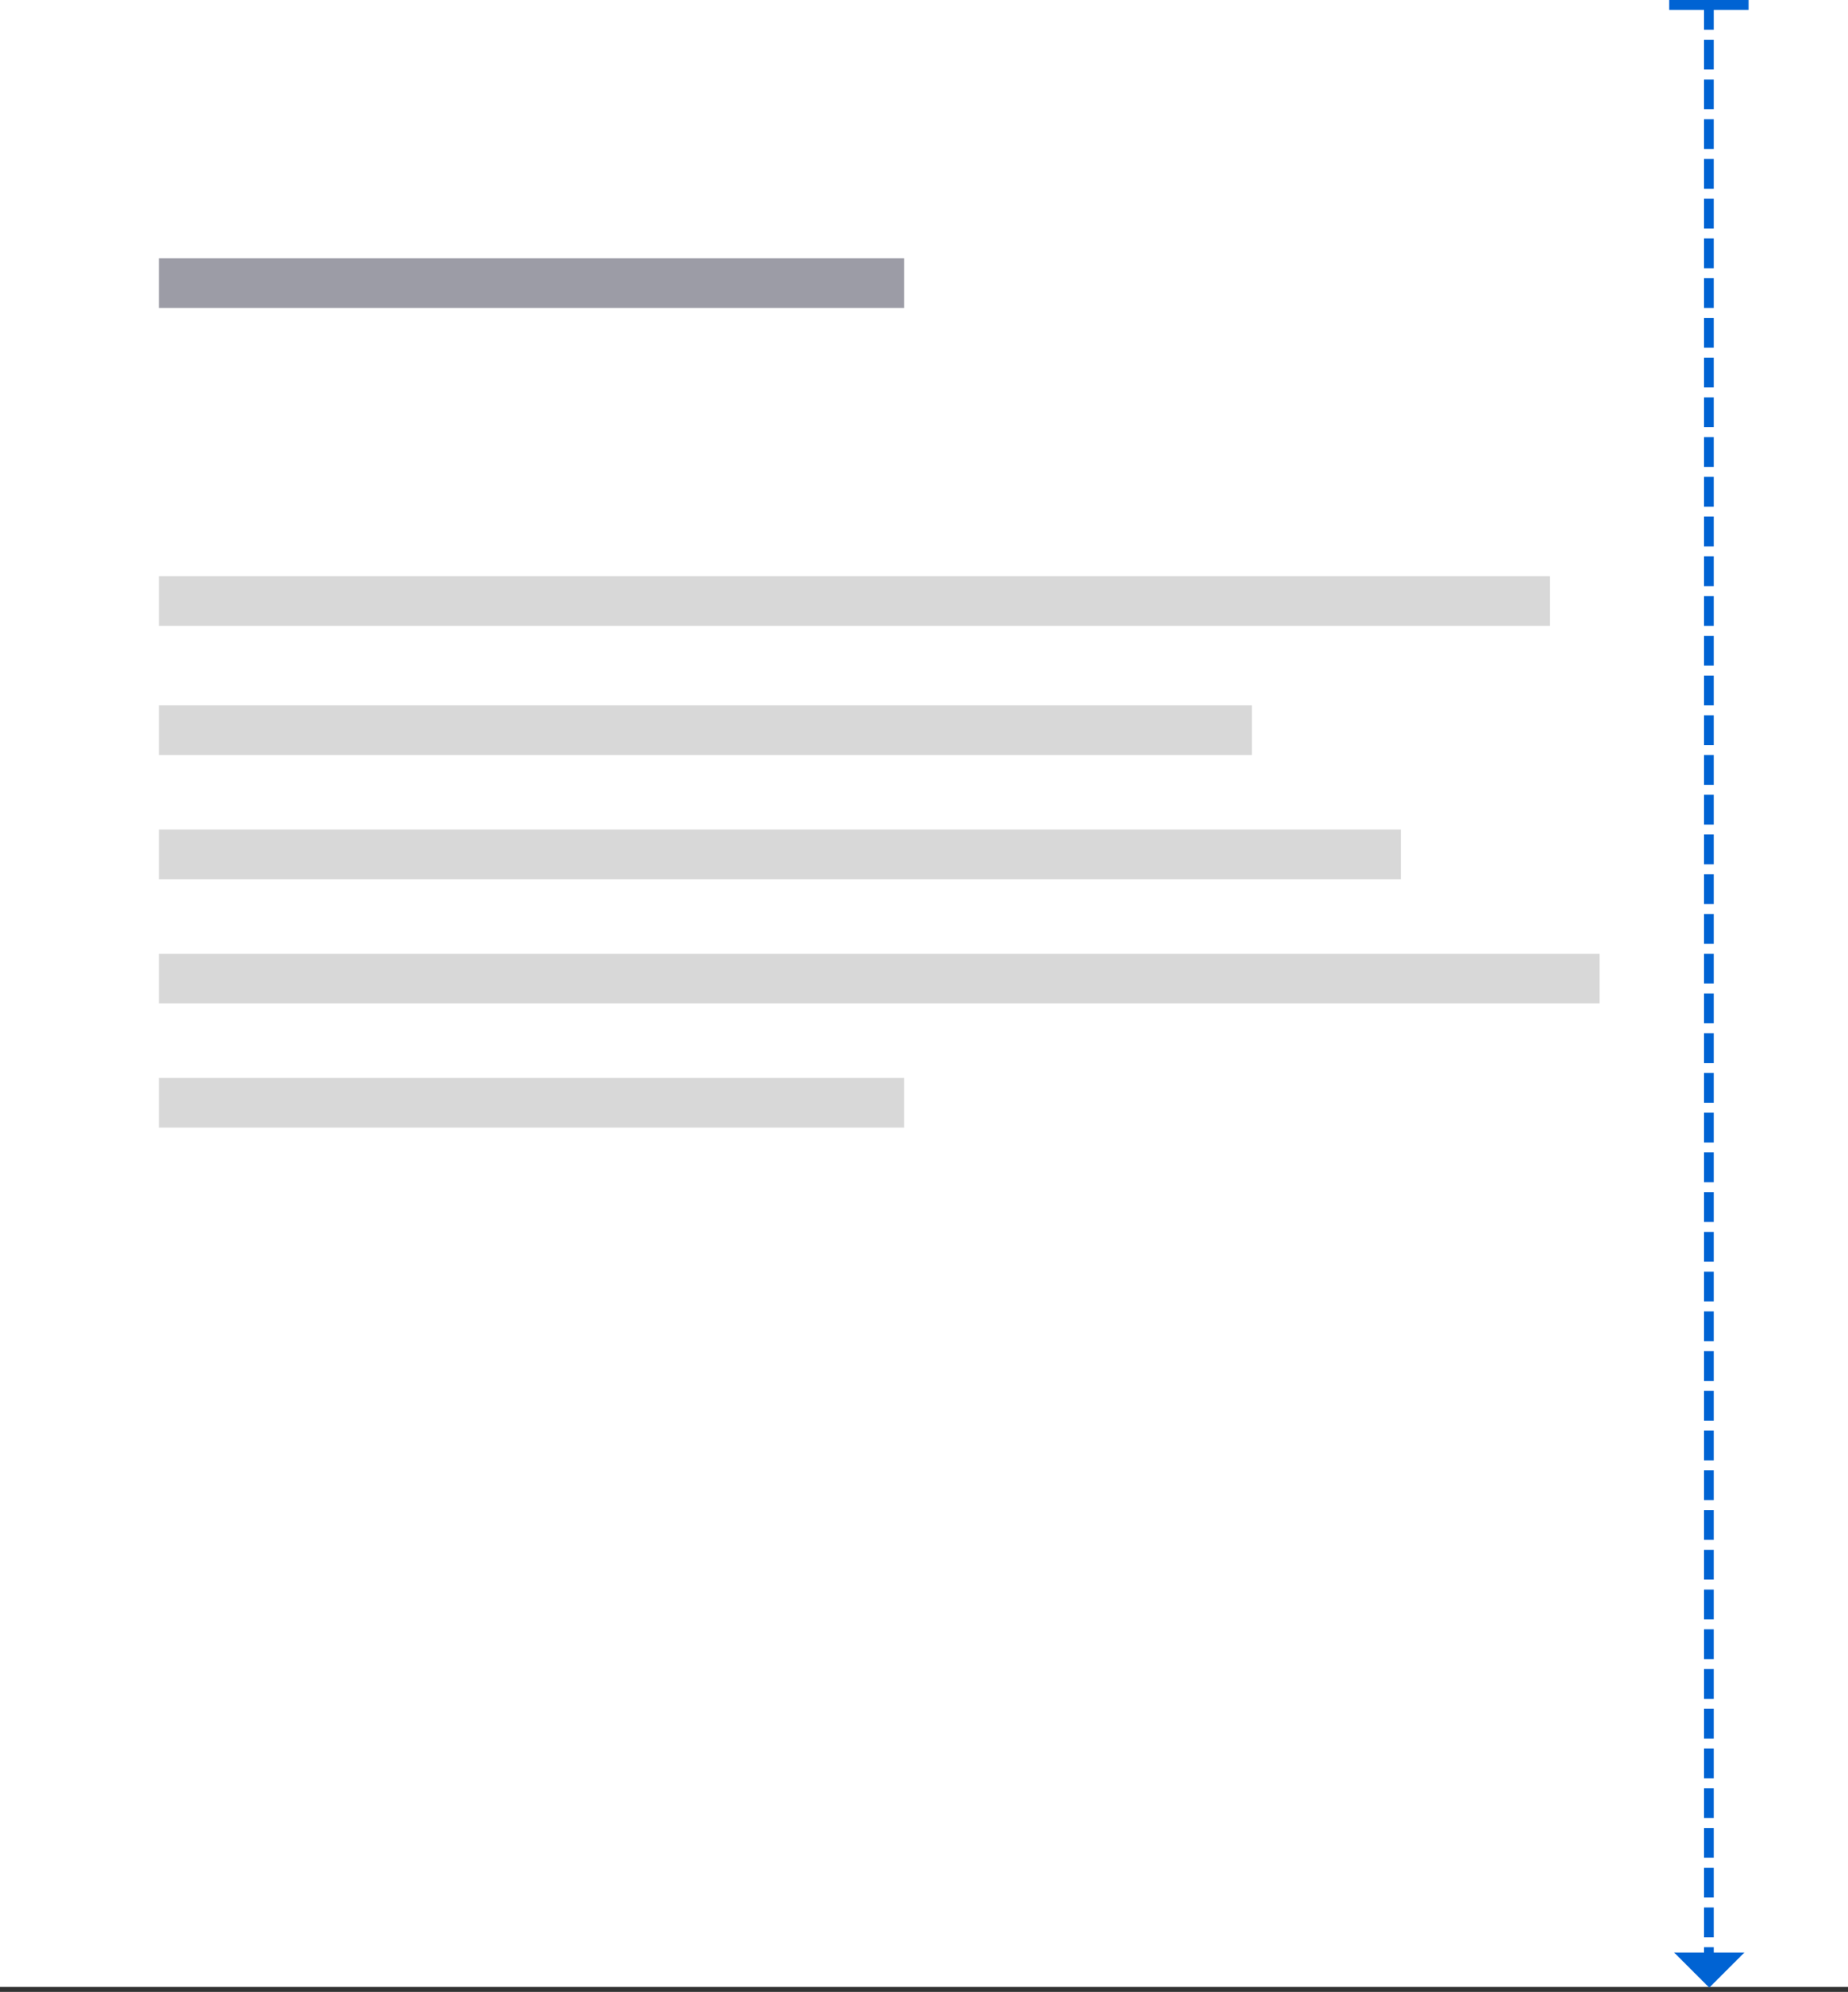 <?xml version="1.0" encoding="UTF-8"?>
<svg width="372px" height="401px" viewBox="0 0 372 401" version="1.1" xmlns="http://www.w3.org/2000/svg" xmlns:xlink="http://www.w3.org/1999/xlink">
    <rect x="0" y="0" width="372" height="401" fill="#333333" stroke="none"/>
    <!-- Generator: Sketch 48.2 (47327) - http://www.bohemiancoding.com/sketch -->
    <title>column--short</title>
    <desc>Created with Sketch.</desc>
    <defs></defs>
    <g id="NS-SG-Layout-Grid-01-(Invision)" stroke="none" stroke-width="1" fill="none" fill-rule="evenodd" transform="translate(-134, -2893)">
        <g id="Grid-Heights" transform="translate(134, 2721)">
            <g id="Illustration" transform="translate(0, 172)">
                <g id="column--short">
                    <rect id="Rectangle" fill="#FFFFFF" x="0" y="0" width="372" height="400"></rect>
                    <g id="Text" transform="translate(32, 52)">
                        <g id="Group-3" transform="translate(0, 64)" fill="#D8D8D8">
                            <rect id="Rectangle-2-Copy" x="0" y="0" width="280" height="10"></rect>
                            <rect id="Rectangle-2-Copy-2" x="0" y="26" width="220" height="10"></rect>
                            <rect id="Rectangle-2-Copy-3" x="0" y="51" width="250" height="10"></rect>
                            <rect id="Rectangle-2-Copy-4" x="0" y="76" width="290" height="10"></rect>
                            <rect id="Rectangle-2-Copy-5" x="0" y="101" width="150" height="10"></rect>
                        </g>
                        <rect id="Rectangle-2" fill="#9C9CA6" x="0" y="0" width="150" height="10"></rect>
                    </g>
                    <g id="Measurement-/-Sizer-01" transform="translate(336, 0)">
                        <g>
                            <polyline id="Rectangle-11" fill="#0063D3" transform="translate(8.071, 393.071) rotate(45) translate(-8.071, -393.071) " points="13.071 388.071 13.071 398.071 3.071 398.071"></polyline>
                            <path d="M8,1 L8,399" id="Dotted-Line" stroke="#0063D3" stroke-width="2" stroke-linecap="square" stroke-dasharray="4"></path>
                            <rect id="Rectangle-10" fill="#0063D3" x="0" y="0" width="16" height="2"></rect>
                        </g>
                    </g>
                </g>
            </g>
        </g>
    </g>
</svg>
